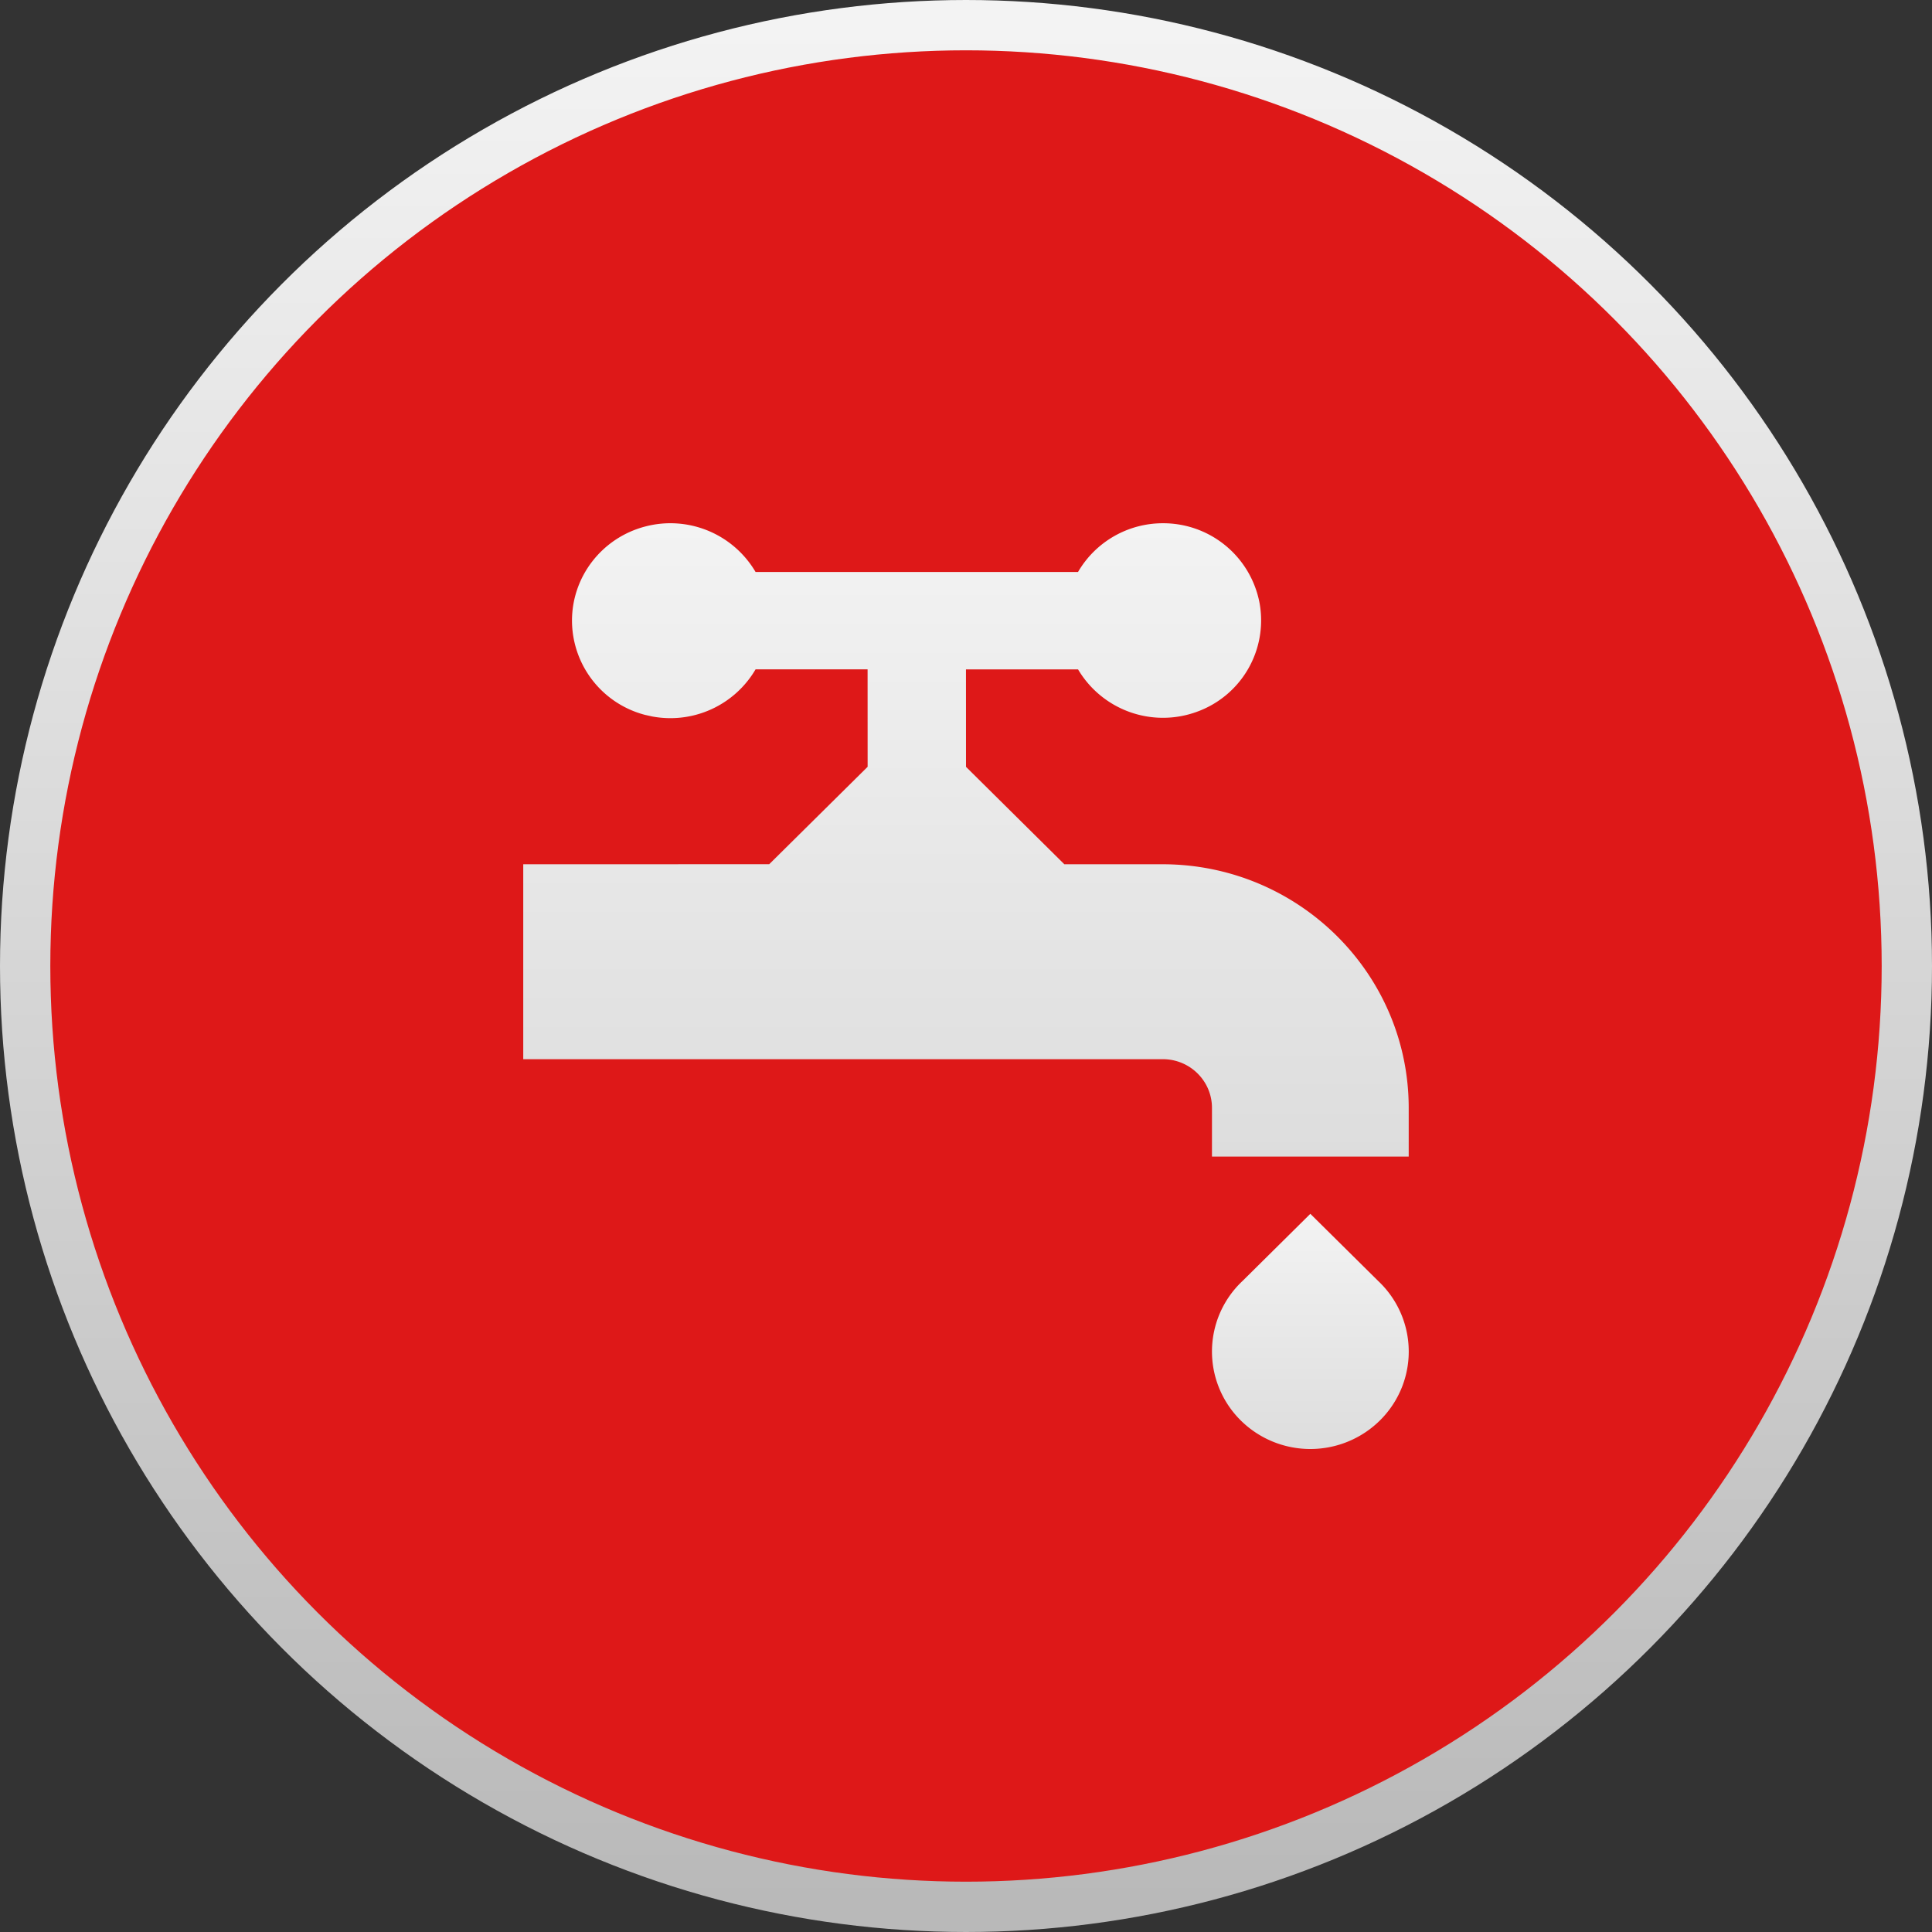 <svg width="48" height="48" viewBox="0 0 48 48" xmlns="http://www.w3.org/2000/svg">
    <rect x="0" y="0" width="48" height="48" fill="#333333" stroke="none"/>
    <defs>
        <linearGradient x1="50%" y1="0%" x2="50%" y2="100%" id="f8udryud1a">
            <stop stop-color="#F3F3F3" offset="0%"/>
            <stop stop-color="#B9B9B9" offset="100%"/>
        </linearGradient>
        <linearGradient x1="50%" y1="0%" x2="50%" y2="100%" id="x8esfhy9gb">
            <stop stop-color="#F3F3F3" offset="0%"/>
            <stop stop-color="#DDD" offset="100%"/>
        </linearGradient>
        <linearGradient x1="50%" y1="0%" x2="50%" y2="100%" id="ck94ub8dfc">
            <stop stop-color="#F3F3F3" offset="0%"/>
            <stop stop-color="#DDD" offset="100%"/>
        </linearGradient>
    </defs>
    <g fill="none" fill-rule="evenodd">
        <circle stroke="url(#f8udryud1a)" stroke-width="1.25" fill="#DE1818" cx="24" cy="24" r="23.375"/>
        <g fill-rule="nonzero">
            <path d="m21.238 18.823-1.683-1.666-1.682 1.666a2.404 2.404 0 0 0-.588 2.653c.37.92 1.27 1.524 2.27 1.524s1.9-.604 2.271-1.524c.37-.92.138-1.971-.588-2.653z" fill="url(#x8esfhy9gb)" transform="translate(13 13)"/>
            <path d="M15.889 0a2.434 2.434 0 0 1 2.406 1.992 2.413 2.413 0 0 1-1.561 2.693 2.452 2.452 0 0 1-2.95-1.054h-2.785L11 6.052l2.443 2.42h2.446c3.373.005 6.107 2.712 6.11 6.053v1.21h-4.888v-1.21c0-.669-.547-1.21-1.222-1.21H0V8.472l6.111-.001 2.445-2.42-.001-2.421H5.772A2.453 2.453 0 0 1 3.201 4.8l-.179-.04a2.425 2.425 0 0 1-1.811-2.34c0-1.095.743-2.054 1.811-2.337a2.454 2.454 0 0 1 2.75 1.128h8.011A2.438 2.438 0 0 1 15.89 0z" fill="url(#ck94ub8dfc)" transform="translate(13 13)"/>
        </g>
    </g>
</svg>
